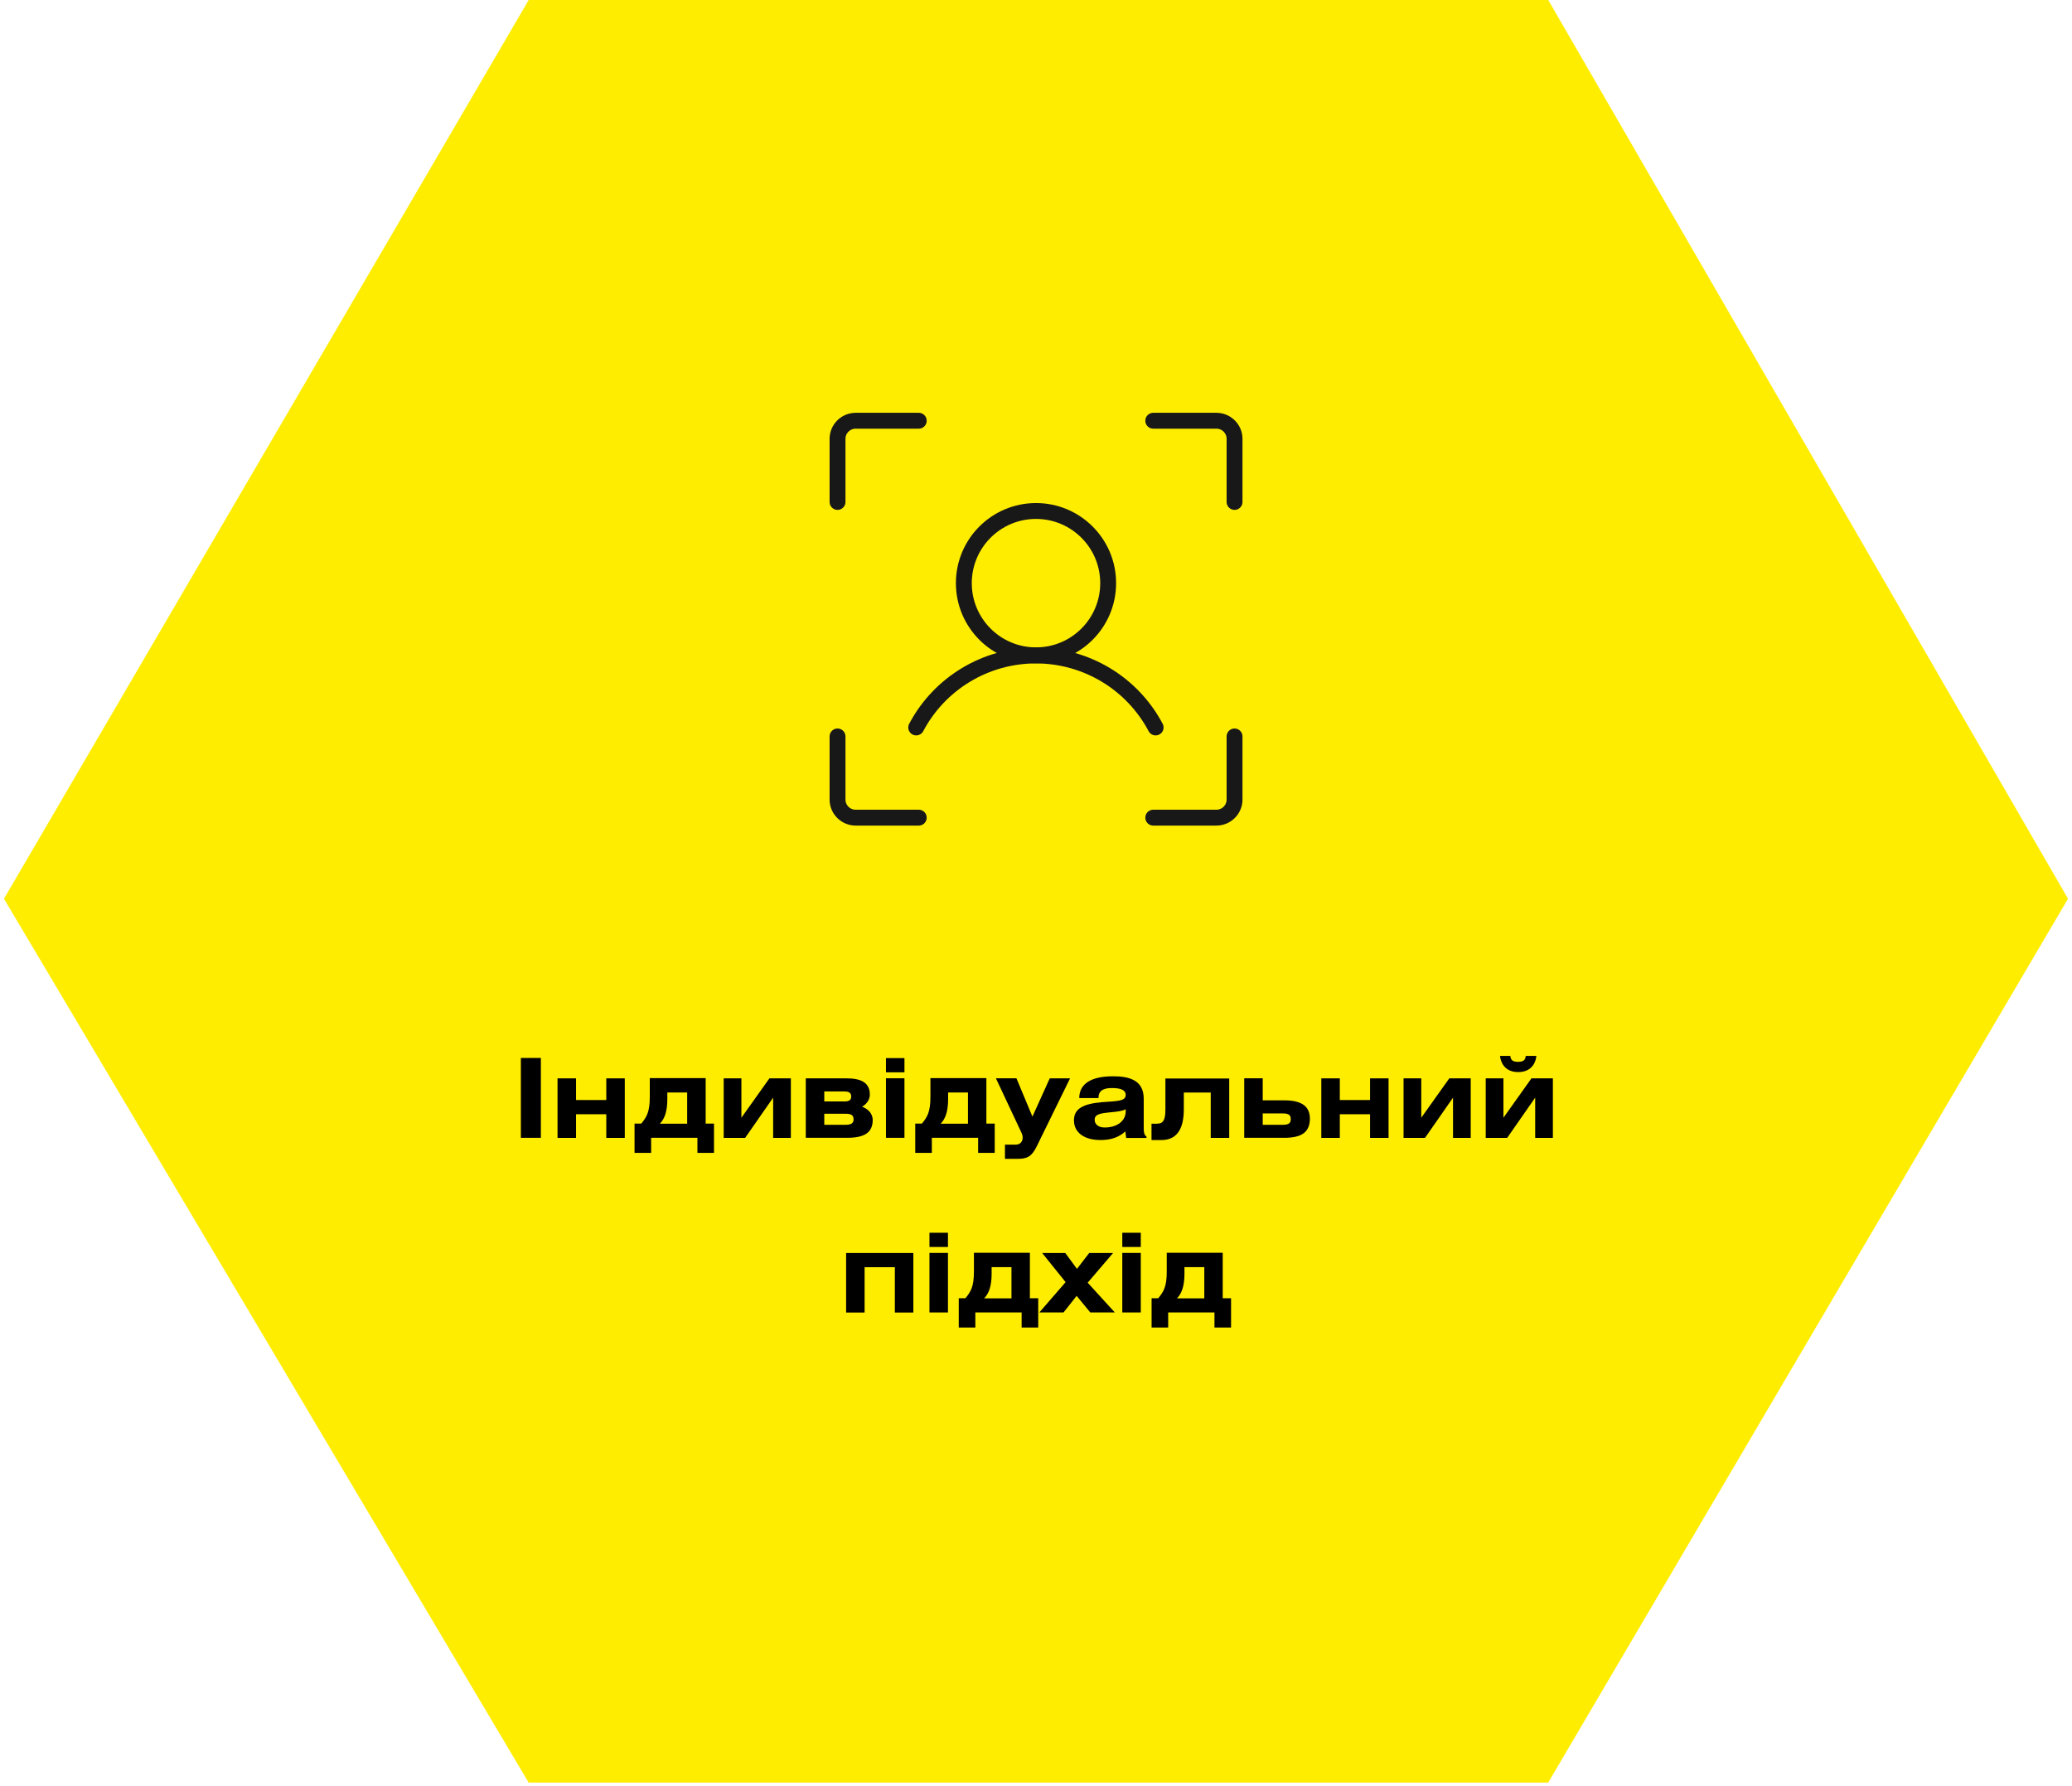 <?xml version="1.0" encoding="UTF-8"?>
<svg id="Layer_1" data-name="Layer 1" xmlns="http://www.w3.org/2000/svg" viewBox="0 0 261 225">
  <defs>
    <style>
      .cls-1 {
        fill: none;
        stroke: #181818;
        stroke-linecap: round;
        stroke-linejoin: round;
      }

      .cls-1, .cls-2 {
        stroke-width: 2px;
      }

      .cls-2 {
        fill: #ffed00;
        stroke: #ffed00;
      }
    </style>
  </defs>
  <path class="cls-2" d="M194.45,1l64.89,112.21-64.89,110.34h-127.29L1.66,113.21,67.17,1h127.28Z"/>
  <path class="cls-1" d="M145.27,53h7.96c.6,0,1.18.24,1.61.67.43.43.67,1,.67,1.61v7.95"/>
  <path class="cls-1" d="M145.27,103h7.96c.6,0,1.18-.24,1.61-.67.43-.43.67-1,.67-1.61v-7.95"/>
  <path class="cls-1" d="M115.73,103h-7.95c-.6,0-1.18-.24-1.61-.67-.43-.43-.67-1-.67-1.61v-7.95"/>
  <path class="cls-1" d="M115.73,53h-7.95c-.6,0-1.18.24-1.61.67-.43.43-.67,1-.67,1.61v7.95"/>
  <path class="cls-1" d="M130.5,82.55c5.02,0,9.09-4.07,9.09-9.09s-4.07-9.09-9.09-9.09-9.09,4.07-9.09,9.09,4.07,9.09,9.09,9.09Z"/>
  <path class="cls-1" d="M115.41,91.64c1.45-2.74,3.62-5.03,6.28-6.63,2.66-1.6,5.7-2.44,8.8-2.44s6.15.85,8.8,2.44c2.66,1.6,4.83,3.89,6.28,6.63"/>
  <g>
    <path d="M68.13,143.33h-2.52v-10.06h2.52v10.06Z"/>
    <path d="M72.56,138.57h3.81v-2.73h2.33v7.5h-2.33v-2.98h-3.81v2.98h-2.33v-7.5h2.33v2.73Z"/>
    <path d="M88.89,135.82v5.72h1.05v3.69h-2.09v-1.9h-5.83v1.9h-2.09v-3.69h.85c.67-.83,1.07-1.43,1.07-3.37v-2.36h7.05ZM84.06,137.61v.86c0,1.48-.32,2.45-.94,3.08h3.44v-3.93h-2.49Z"/>
    <path d="M93.39,140.8l3.53-4.96h2.7v7.5h-2.23v-5.07l-3.53,5.07h-2.7v-7.5h2.23v4.96Z"/>
    <path d="M101.51,135.84h5.15c1.75,0,2.91.51,2.91,2.05,0,.76-.55,1.28-.98,1.52.68.25,1.34.8,1.34,1.68,0,1.61-1.09,2.24-3.23,2.24h-5.2v-7.5ZM103.84,138.75h2.51c.64,0,.87-.18.87-.64,0-.42-.25-.62-.85-.62h-2.54v1.26ZM103.84,141.69h2.67c.69,0,1.01-.19,1.01-.67,0-.54-.3-.72-1-.72h-2.69v1.39Z"/>
    <path d="M113.93,133.29v1.79h-2.33v-1.79h2.33ZM113.93,143.33h-2.33v-7.5h2.33v7.5Z"/>
    <path d="M124.25,135.82v5.72h1.05v3.69h-2.09v-1.9h-5.83v1.9h-2.09v-3.69h.84c.67-.83,1.07-1.43,1.07-3.37v-2.36h7.05ZM119.43,137.61v.86c0,1.48-.32,2.45-.94,3.08h3.44v-3.93h-2.49Z"/>
    <path d="M128.04,135.84l2.01,4.82,2.18-4.82h2.56l-4.21,8.59c-.6,1.22-1.16,1.55-2.38,1.55h-1.61v-1.79h1.37c.58,0,.86-.43.86-.87,0-.18-.03-.37-.17-.67l-3.2-6.82h2.59Z"/>
    <path d="M135.95,138.32c0-1.77,1.46-2.74,4.25-2.74,2.02,0,3.87.46,3.87,2.83v3.73c0,.51.07.84.35,1.04v.17h-2.56l-.11-.82c-.84.76-1.84,1.08-3.13,1.08-2.12,0-3.34-1-3.34-2.48s1.18-2.09,3.56-2.29c1.93-.15,2.96-.1,2.96-.93,0-.57-.58-.85-1.73-.85s-1.7.37-1.7,1.26h-2.41ZM139.9,140.11c-1.32.14-2.01.24-2.01.96,0,.57.49.96,1.26.96,1.59,0,2.65-.84,2.65-2.04v-.26c-.49.26-1.12.3-1.9.39Z"/>
    <path d="M154.84,135.84v7.5h-2.33v-5.71h-3.39v2.11c0,2.83-1.14,3.87-2.81,3.87h-1.26v-2.06h.67c.78,0,1.08-.4,1.08-1.8v-3.89h8.05Z"/>
    <path d="M159.06,138.61h2.74c2.19,0,3.2.78,3.2,2.3,0,1.62-.93,2.42-3.21,2.42h-5.06v-7.5h2.33v2.77ZM159.06,141.69h2.55c.76,0,.98-.24.98-.72s-.22-.71-.98-.71h-2.55v1.43Z"/>
    <path d="M168.77,138.57h3.81v-2.73h2.33v7.5h-2.33v-2.98h-3.81v2.98h-2.33v-7.5h2.33v2.73Z"/>
    <path d="M179.03,140.8l3.53-4.96h2.7v7.5h-2.23v-5.07l-3.53,5.07h-2.7v-7.5h2.23v4.96Z"/>
    <path d="M189.38,140.8l3.53-4.96h2.7v7.5h-2.23v-5.07l-3.53,5.07h-2.7v-7.5h2.23v4.96ZM190.25,133.01c.04.47.24.75.96.75.76,0,.94-.29.98-.75h1.34c-.04.57-.42,2.04-2.29,2.04s-2.24-1.47-2.29-2.04h1.29Z"/>
    <path d="M115.05,157.84v7.5h-2.33v-5.71h-3.81v5.71h-2.33v-7.5h8.47Z"/>
    <path d="M119.41,155.29v1.79h-2.33v-1.79h2.33ZM119.41,165.33h-2.33v-7.5h2.33v7.5Z"/>
    <path d="M129.73,157.82v5.72h1.05v3.69h-2.09v-1.9h-5.83v1.9h-2.09v-3.69h.84c.67-.83,1.07-1.43,1.07-3.37v-2.36h7.05ZM124.91,159.61v.86c0,1.48-.32,2.45-.94,3.08h3.44v-3.93h-2.49Z"/>
    <path d="M134.19,157.84l1.47,2,1.54-2h3.01l-3.2,3.74,3.42,3.75h-3.09l-1.72-2.09-1.65,2.09h-3.05l3.31-3.82-2.95-3.67h2.91Z"/>
    <path d="M143.7,155.29v1.79h-2.33v-1.79h2.33ZM143.7,165.33h-2.33v-7.5h2.33v7.5Z"/>
    <path d="M154.02,157.82v5.72h1.05v3.69h-2.09v-1.9h-5.83v1.9h-2.09v-3.69h.84c.67-.83,1.07-1.43,1.07-3.37v-2.36h7.05ZM149.2,159.61v.86c0,1.48-.32,2.45-.94,3.08h3.44v-3.93h-2.49Z"/>
  </g>
</svg>